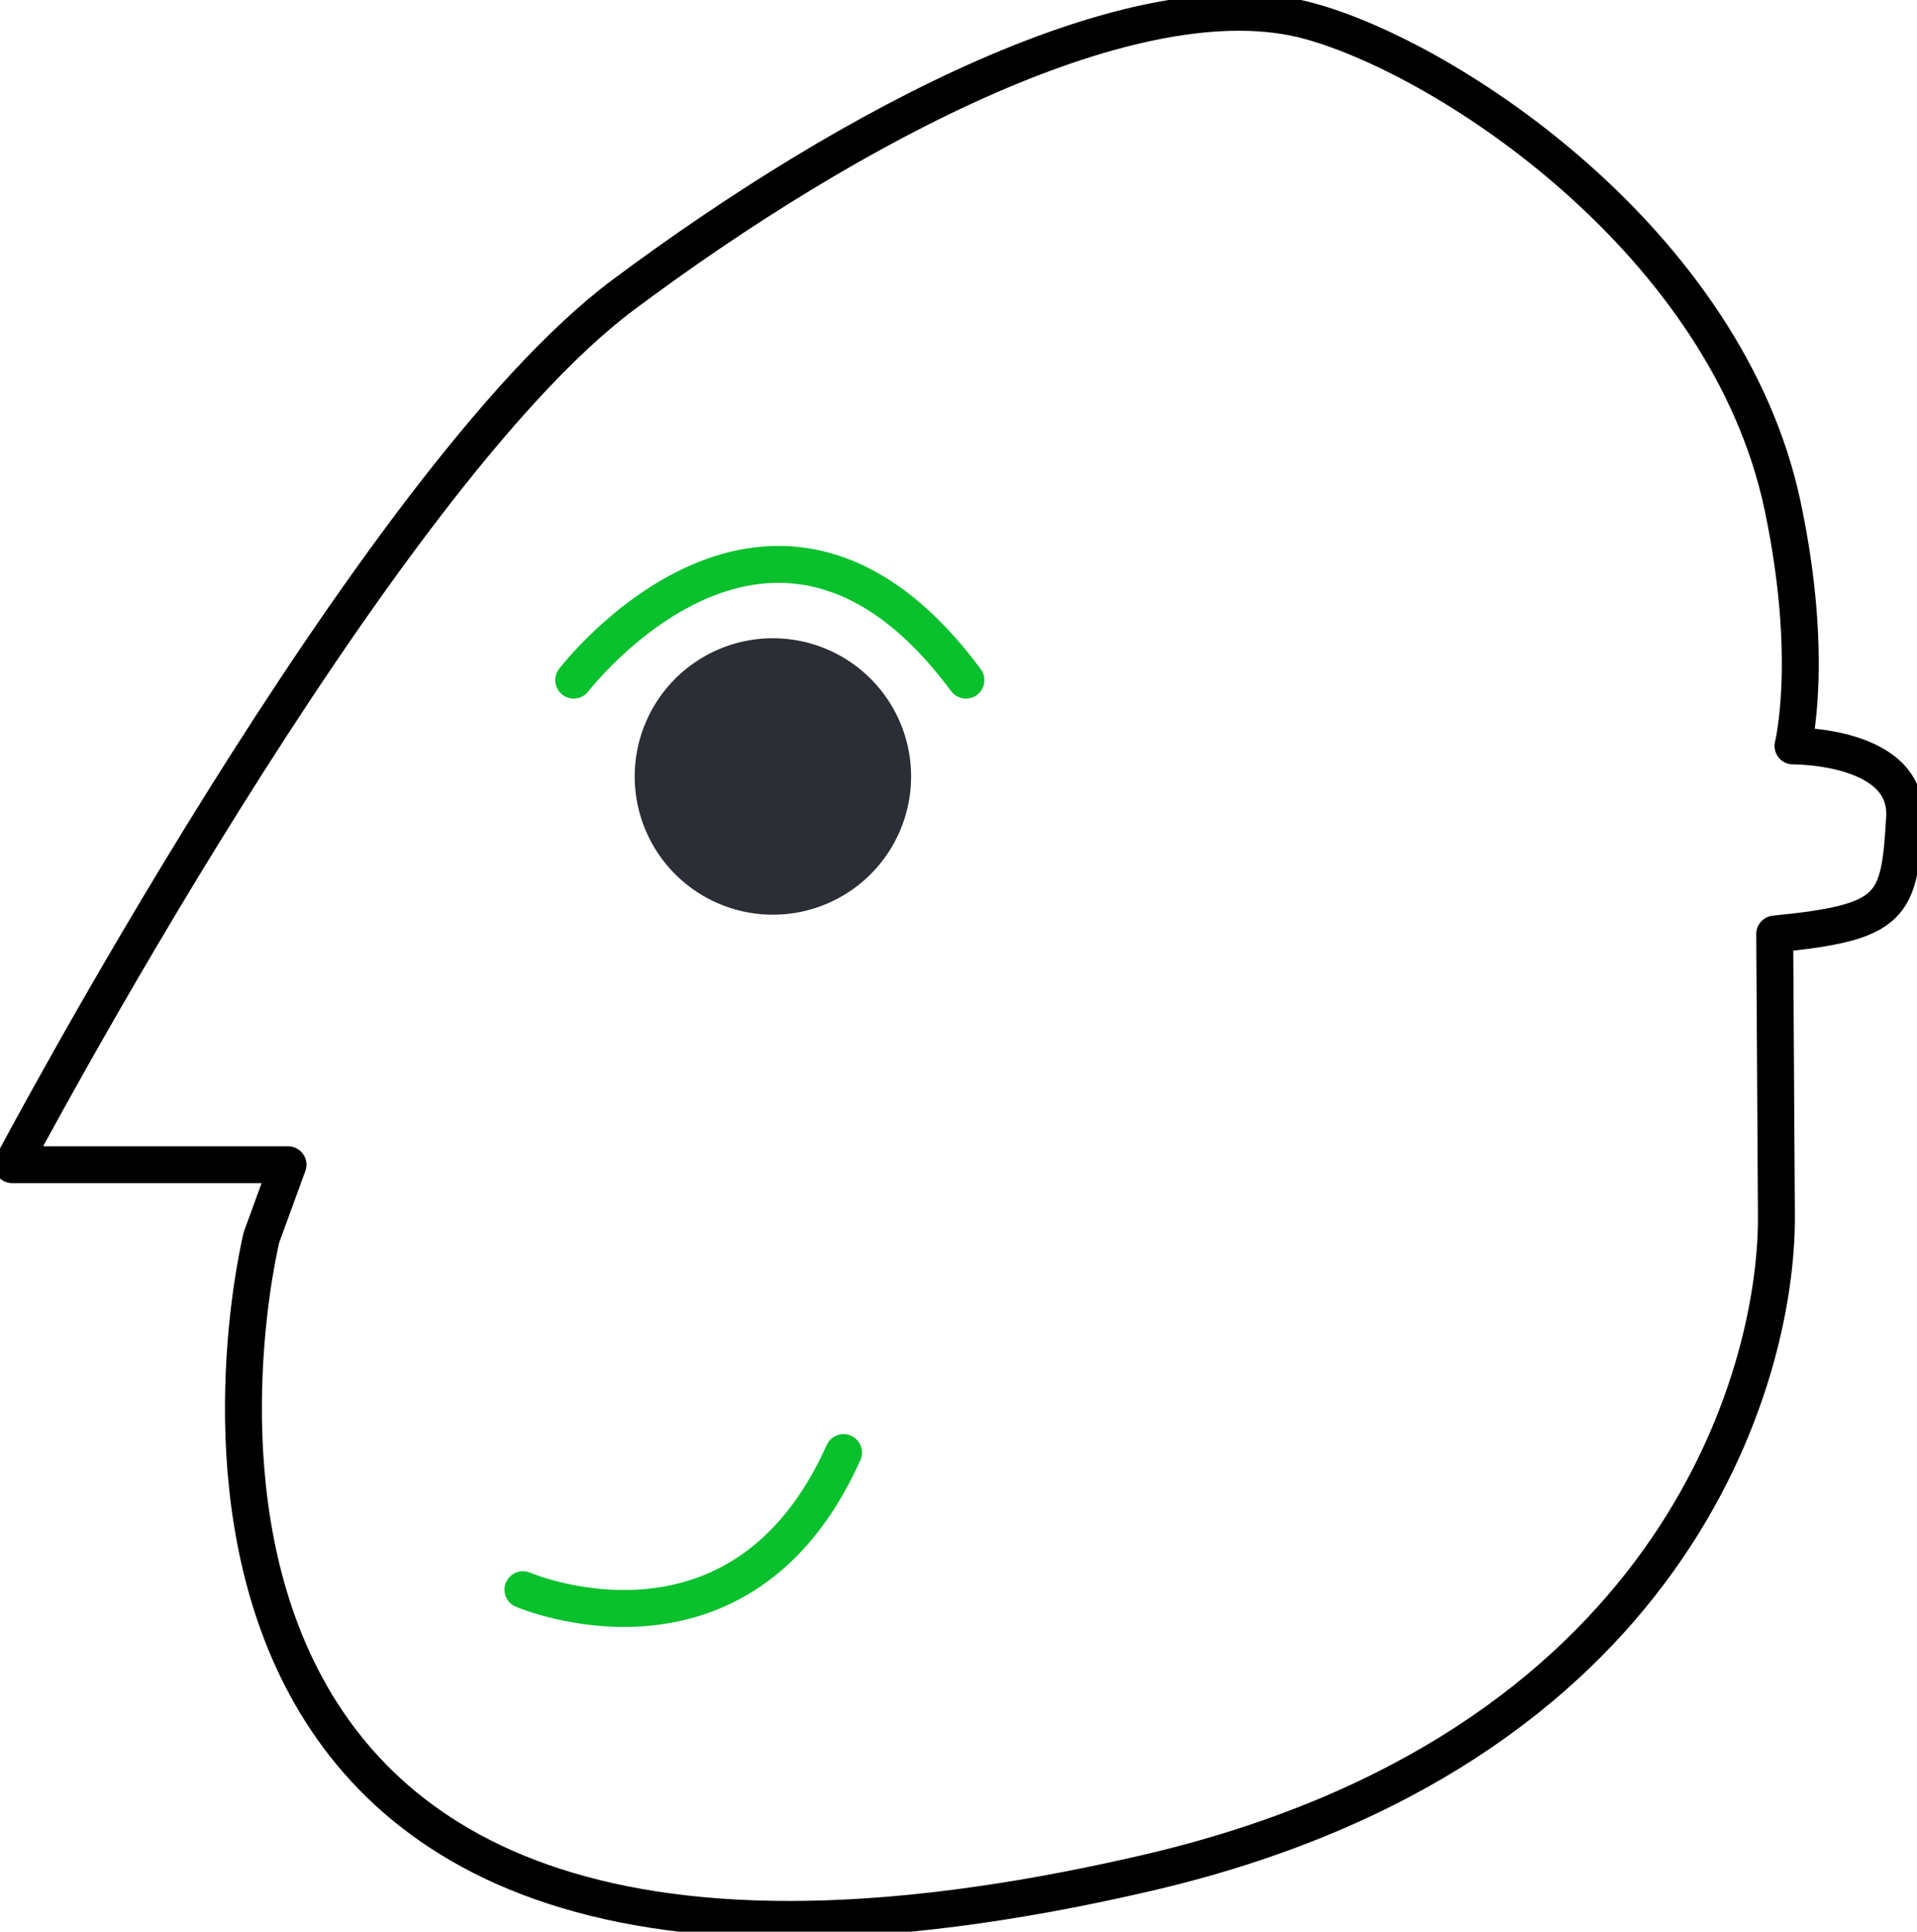 <?xml version="1.0" encoding="UTF-8"?>
<svg xmlns="http://www.w3.org/2000/svg" xmlns:xlink="http://www.w3.org/1999/xlink" width="519.252" height="523.12" viewBox="0 0 519.252 523.12">
  <defs>
    <clipPath id="clip-path">
      <path id="Path_870" data-name="Path 870" d="M0-263.013H519.252v-523.12H0Z" transform="translate(0 786.133)" fill="none"></path>
    </clipPath>
  </defs>
  <g id="Group_515" data-name="Group 515" transform="translate(-733 962.133)">
    <g id="Group_514" data-name="Group 514" transform="translate(733 -962.133)" clip-path="url(#clip-path)">
      <g id="Group_510" data-name="Group 510" transform="translate(155.401 152.836)">
        <path id="Path_866" data-name="Path 866" d="M0-15.76s53.953-70.53,106.236,0" transform="translate(0 47.107)" fill="none" stroke="#09c12c" stroke-linecap="round" stroke-width="10"></path>
      </g>
      <g id="Group_511" data-name="Group 511" transform="translate(171.922 172.84)">
        <path id="Path_867" data-name="Path 867" d="M-18.82-37.64A37.432,37.432,0,0,0,18.612-75.072,37.432,37.432,0,0,0-18.82-112.5,37.432,37.432,0,0,0-56.252-75.072,37.432,37.432,0,0,0-18.82-37.64" transform="translate(56.252 112.504)" fill="#2b2e34"></path>
      </g>
      <g id="Group_512" data-name="Group 512" transform="translate(3.327 3.327)">
        <path id="Path_868" data-name="Path 868" d="M-154.4-253.371c-299.566,69.4-239.562-172.272-239.562-172.272l7.165-19.585h-74.689s97.951-185.138,165.412-235.51c61.741-46.1,139.172-86.951,185.861-74.218C-72.183-744.586,2.98-694.8,18.026-623.721c8.79,41.526,2.829,65.083,2.829,65.083s31.393-.305,30.229,19.469c-1.415,24.052-2.83,28.3-35.181,31.466l.462,76.4C16.586-387.114-11.922-286.378-154.4-253.371Z" transform="translate(461.481 757.314)" fill="none" stroke="#000" stroke-linejoin="round" stroke-width="10"></path>
      </g>
      <g id="Group_513" data-name="Group 513" transform="translate(141.642 393.367)">
        <path id="Path_869" data-name="Path 869" d="M0-18.669S58.894,6.684,86.842-55.8" transform="translate(0 55.8)" fill="none" stroke="#09c12c" stroke-linecap="round" stroke-width="10"></path>
      </g>
    </g>
  </g>
</svg>
